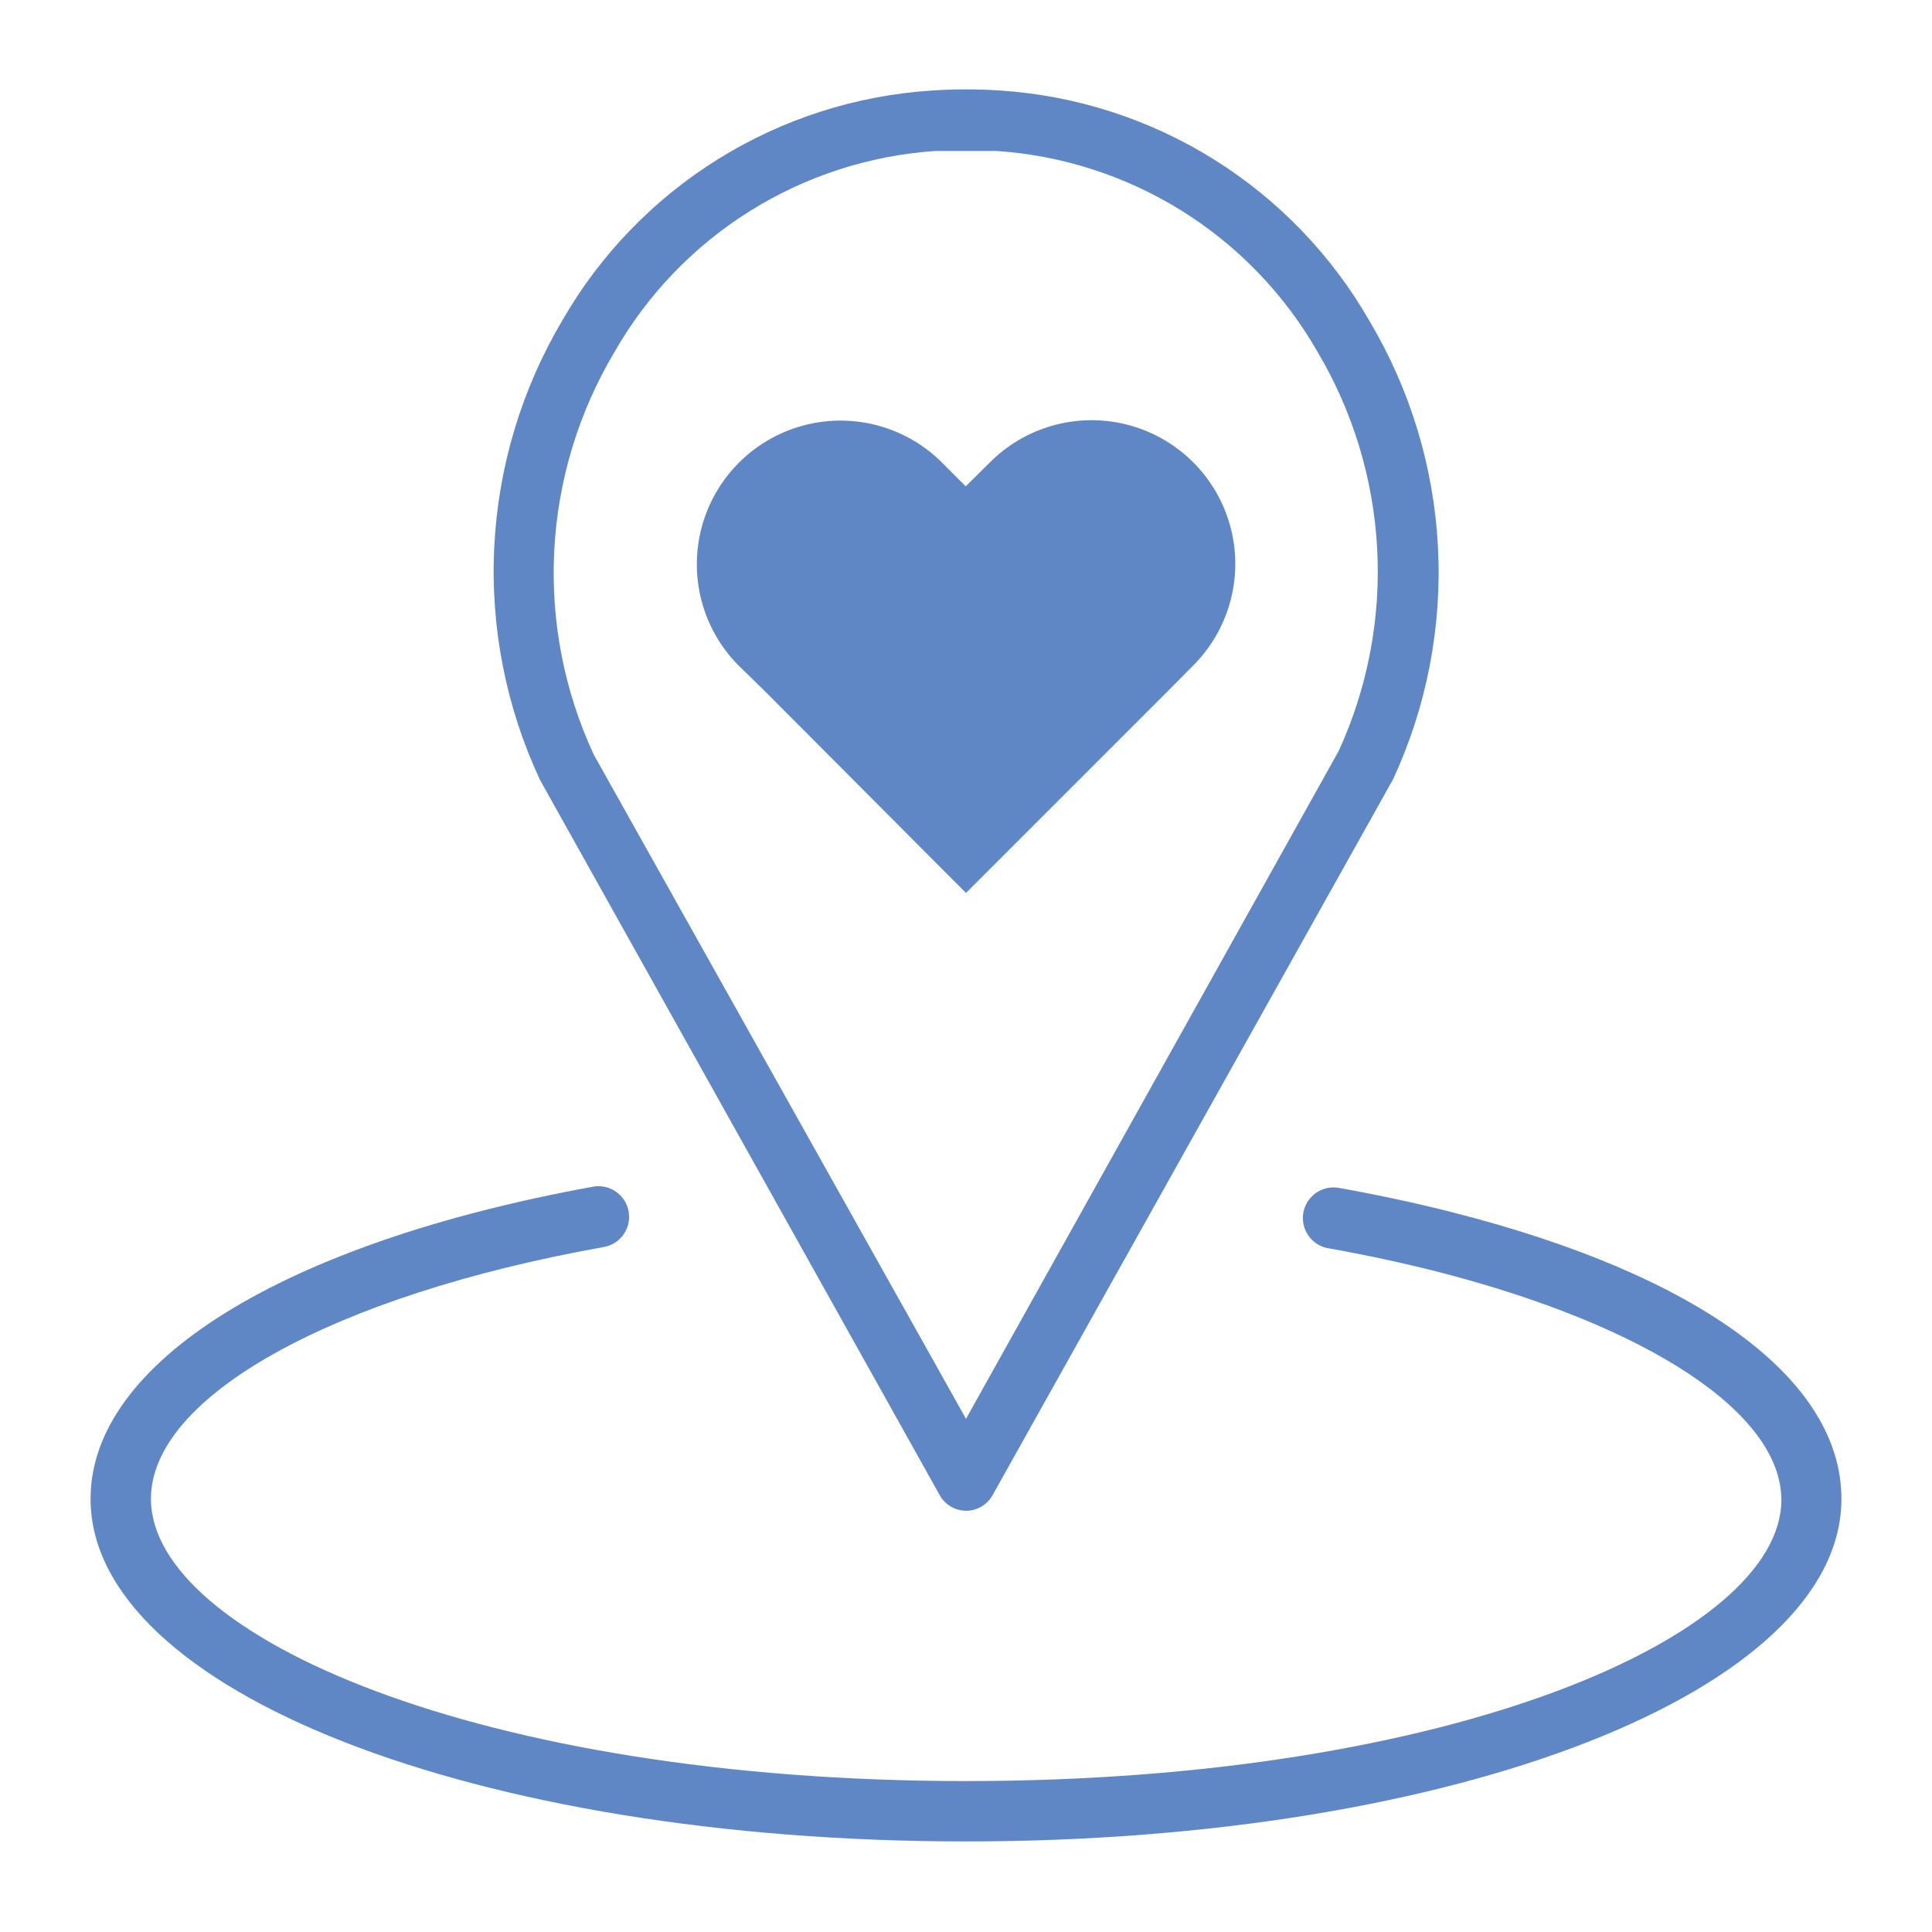 <?xml version="1.0" encoding="UTF-8"?>
<svg width="1200pt" height="1200pt" version="1.1" viewBox="0 0 1200 1200" xmlns="http://www.w3.org/2000/svg">
 <g fill="#5f87c5">
  <path d="m474.19 428.44 125.81 126.19 126.19-126.19 16.312-16.5c21.715-22.699 29.898-55.148 21.543-85.43-8.355-30.285-32.016-53.945-62.301-62.301-30.281-8.355-62.73-0.172-85.43 21.543l-16.5 16.312-16.312-16.312c-22.793-21.633-55.285-29.68-85.543-21.191-30.254 8.488-53.82 32.262-62.035 62.594-8.219 30.328 0.121 62.746 21.953 85.348z"/>
  <path d="m583.69 928.69c2.172 3.926 5.68 6.941 9.887 8.504 4.207 1.559 8.832 1.559 13.039 0 4.207-1.562 7.715-4.578 9.887-8.504l248.81-444.75c20.836-45.035 30.395-94.469 27.848-144.03-2.551-49.559-17.125-97.75-42.473-140.41-23.422-40.914-56.598-75.406-96.574-100.4-39.973-24.992-85.512-39.715-132.55-42.852-14.359-0.969-28.766-0.969-43.125 0-46.988 3.078-92.488 17.715-132.46 42.605-39.973 24.895-73.18 59.27-96.668 100.08-25.387 42.871-39.922 91.297-42.34 141.06-2.418 49.766 7.356 99.367 28.465 144.5zm-202.12-709.88c20.371-35.711 49.27-65.824 84.113-87.645 34.848-21.824 74.551-34.68 115.57-37.418h18.75 18.75c40.887 2.723 80.469 15.492 115.24 37.176 34.766 21.684 63.645 51.617 84.074 87.137 22.156 37.203 34.961 79.227 37.309 122.46 2.352 43.234-5.816 86.398-23.809 125.79l-231.56 414.94-231.19-412.5c-18.359-39.555-26.797-82.996-24.574-126.55 2.223-43.555 15.035-85.906 37.324-123.39z"/>
  <path d="m901.5 752.81c-22.312-5.625-45.75-10.688-69.938-15-6.699-1.172-13.516 1.316-17.879 6.535-4.363 5.215-5.613 12.359-3.281 18.75 2.336 6.387 7.898 11.043 14.598 12.215 23.25 4.125 45.75 9 67.312 14.438 131.25 33.562 214.12 87.938 214.12 141.94-0.188 84-203.62 174.56-506.44 174.56s-506.25-90.562-506.25-175.31c0-63.375 112.5-126.19 281.25-156.38 6.699-1.172 12.262-5.828 14.598-12.215 2.332-6.391 1.082-13.535-3.281-18.75-4.363-5.219-11.18-7.707-17.879-6.535-192.56 35.062-312.19 109.12-312.19 193.88 0 119.06 238.88 212.81 543.75 212.81s543.75-93.75 543.75-212.81c0-74.062-88.312-139.12-242.25-178.12z"/>
 </g>
</svg>
